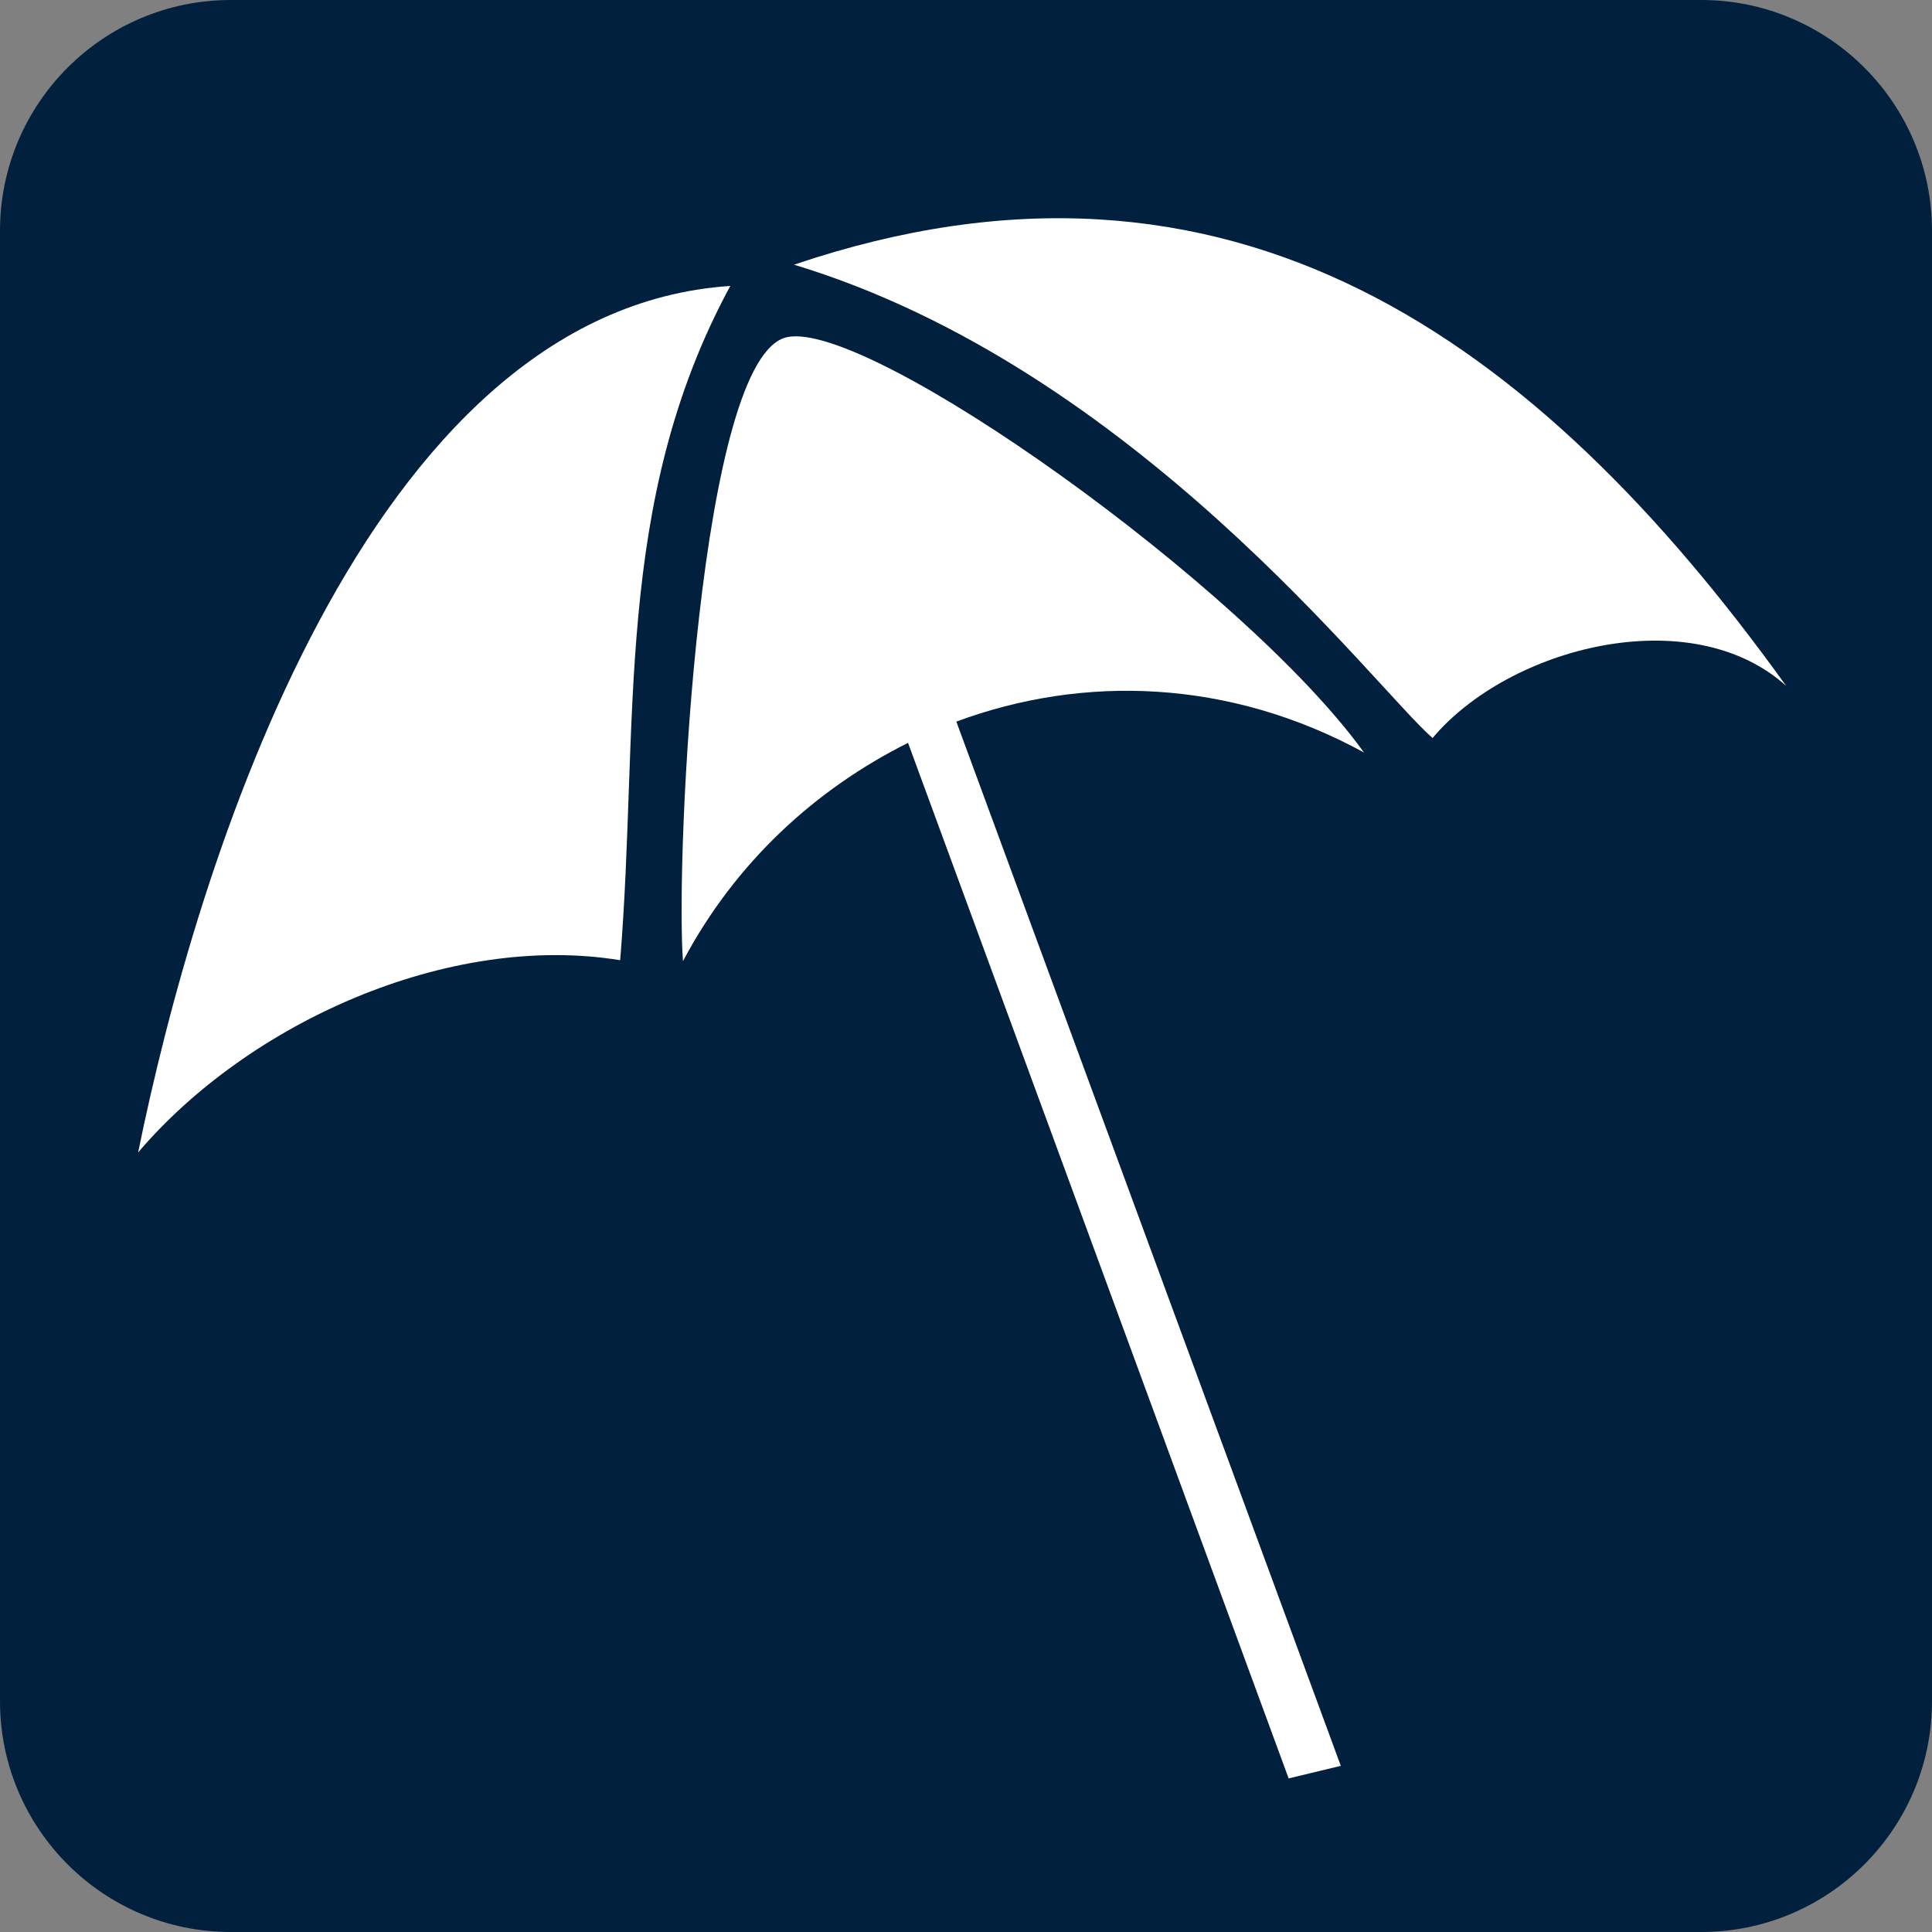 <?xml version="1.0" encoding="UTF-8"?><svg id="Layer_2" xmlns="http://www.w3.org/2000/svg" viewBox="0 0 20 20"><rect x="0" y="0" width="20" height="20" fill="#808080" stroke="none"/><defs><style>.cls-1{fill:#00203e;}.cls-2{fill:#fff;}</style></defs><g id="Layer_1-2"><g><path class="cls-2" d="M2.39,.4C1.29,.4,.4,1.29,.4,2.39v15.22c0,1.1,.89,1.99,1.99,1.99h15.22c1.09,0,1.98-.89,1.98-1.99V2.39c0-1.09-.89-1.98-1.98-1.98H2.39Z"/><path class="cls-1" d="M2.39,0h15.22c1.32,0,2.39,1.07,2.39,2.39v15.22c0,1.32-1.07,2.39-2.39,2.39H2.39c-1.32,0-2.39-1.07-2.39-2.39V2.39C0,1.07,1.07,0,2.39,0Z"/><path class="cls-2" d="M1.43,11.93c1.14-1.34,3.21-2.28,4.99-1.99,.2-2.44-.08-4.73,1.14-6.98-3.78,.25-5.53,6.02-6.13,8.97"/><path class="cls-2" d="M14.83,7.64c.79-.94,2.67-1.43,3.66-.54C15.91,3.51,12.74,1.21,8.22,2.74c3.53,1.07,6,4.37,6.61,4.9"/><path class="cls-2" d="M14.12,7.79c-1.24-1.72-5.12-4.48-5.97-4.3-.91,.18-1.16,5.35-1.08,6.46,.54-1.02,1.37-1.78,2.33-2.26l3.94,10.72,.54-.13-3.98-10.81c1.32-.49,2.83-.44,4.22,.32Z"/></g></g></svg>